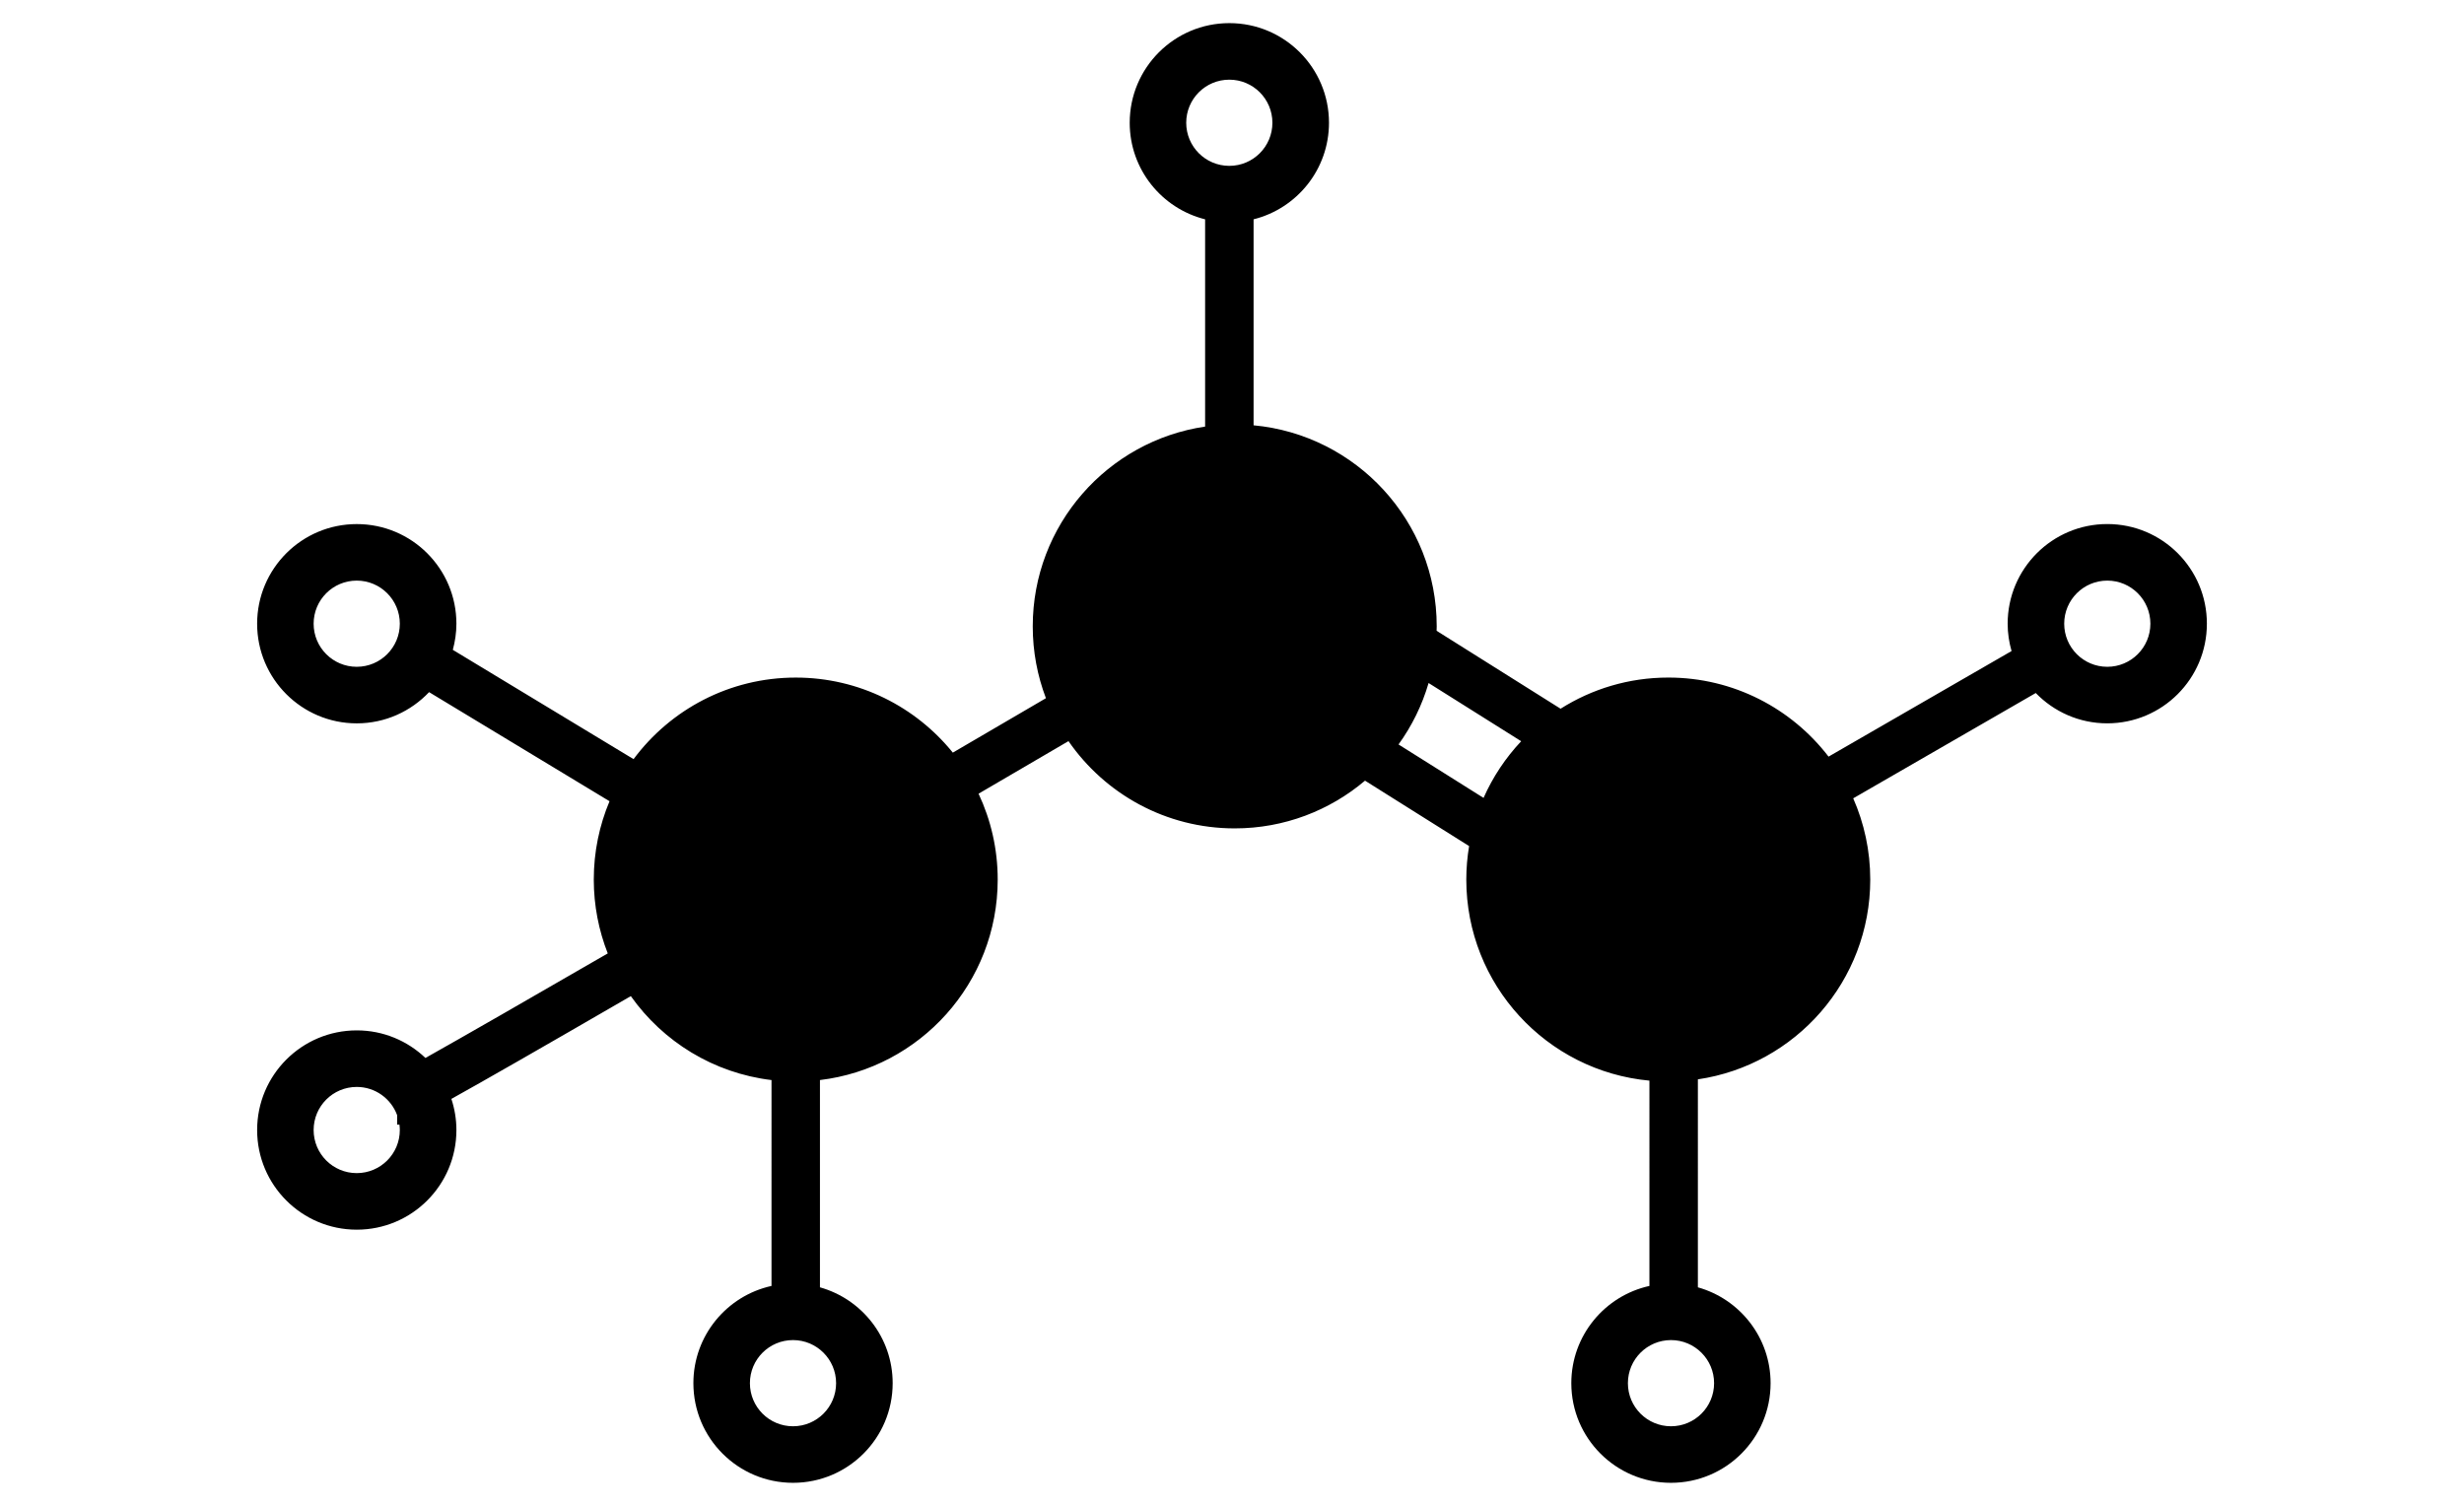 <?xml version="1.0" encoding="utf-8"?>
<!-- Generator: Adobe Illustrator 21.0.0, SVG Export Plug-In . SVG Version: 6.00 Build 0)  -->
<svg version="1.1" baseProfile="tiny" id="Layer_1" xmlns="http://www.w3.org/2000/svg" xmlns:xlink="http://www.w3.org/1999/xlink"
	 x="0px" y="0px" width="126.368px" height="77.233px" viewBox="0 0 126.368 77.233" xml:space="preserve">
<g>
	<path d="M108.074,26.876c-2.822,0-5.11,2.288-5.11,5.11c0,0.487,0.072,0.957,0.2,1.403l-9.385,5.415
		c-1.894-2.465-4.869-4.055-8.218-4.055c-2.032,0-3.925,0.587-5.525,1.598l-6.359-3.997c0.002-0.075,0.006-0.15,0.006-0.225
		c0-5.395-4.125-9.825-9.392-10.313V11.248c2.221-0.556,3.867-2.559,3.867-4.952c0-2.822-2.288-5.11-5.11-5.11
		c-2.822,0-5.11,2.288-5.11,5.11c0,2.393,1.647,4.396,3.867,4.952v10.63c-5.001,0.735-8.84,5.042-8.84,10.247
		c0,1.298,0.241,2.538,0.676,3.683c-1.567,0.916-3.166,1.851-4.775,2.791c-1.899-2.347-4.802-3.849-8.056-3.849
		c-3.407,0-6.429,1.645-8.317,4.183l-9.27-5.605c0.116-0.428,0.184-0.876,0.184-1.34c0-2.822-2.288-5.11-5.11-5.11
		c-2.822,0-5.11,2.288-5.11,5.11c0,2.822,2.288,5.11,5.11,5.11c1.462,0,2.777-0.617,3.709-1.601l9.254,5.595
		c-0.52,1.235-0.808,2.593-0.808,4.017c0,1.337,0.256,2.613,0.717,3.787c-4.055,2.346-7.384,4.258-9.35,5.362
		c-0.917-0.874-2.155-1.414-3.522-1.414c-2.822,0-5.11,2.288-5.11,5.111c0,2.822,2.288,5.11,5.11,5.11c2.822,0,5.11-2.288,5.11-5.11
		c0-0.558-0.093-1.094-0.258-1.597c1.685-0.936,4.482-2.537,9.203-5.271c1.65,2.331,4.238,3.948,7.215,4.305V65.95
		c-2.291,0.505-4.006,2.545-4.006,4.987c0,2.822,2.288,5.11,5.11,5.11c2.822,0,5.11-2.288,5.11-5.11
		c0-2.343-1.579-4.313-3.729-4.916v-10.63c5.135-0.615,9.116-4.982,9.116-10.282c0-1.575-0.353-3.067-0.982-4.404
		c1.654-0.966,3.211-1.876,4.612-2.696c1.869,2.703,4.989,4.475,8.524,4.475c2.548,0,4.88-0.922,6.684-2.448l5.338,3.355
		c-0.093,0.559-0.144,1.132-0.144,1.717c0,5.395,4.125,9.825,9.392,10.313V65.95c-2.291,0.505-4.006,2.545-4.006,4.987
		c0,2.822,2.288,5.11,5.11,5.11c2.822,0,5.11-2.288,5.11-5.11c0-2.343-1.579-4.313-3.729-4.916V55.355
		c5.001-0.735,8.84-5.042,8.84-10.247c0-1.482-0.313-2.89-0.874-4.165l9.362-5.401c0.929,0.958,2.227,1.555,3.666,1.555
		c2.822,0,5.11-2.288,5.11-5.11C113.184,29.164,110.896,26.876,108.074,26.876z M18.295,34.197c-1.221,0-2.21-0.989-2.21-2.21
		s0.989-2.21,2.21-2.21s2.21,0.989,2.21,2.21S19.515,34.197,18.295,34.197z M20.505,57.954c0,1.221-0.989,2.21-2.21,2.21
		s-2.21-0.989-2.21-2.21c0-1.221,0.989-2.21,2.21-2.21c0.952,0,1.761,0.603,2.072,1.447v0.487c0.038,0,0.074,0,0.118-0.005
		C20.496,57.764,20.505,57.858,20.505,57.954z M42.88,70.937c0,1.221-0.989,2.21-2.21,2.21s-2.21-0.989-2.21-2.21
		s0.989-2.21,2.21-2.21S42.88,69.717,42.88,70.937z M60.836,6.296c0-1.221,0.989-2.21,2.21-2.21c1.221,0,2.21,0.989,2.21,2.21
		s-0.989,2.21-2.21,2.21C61.825,8.506,60.836,7.517,60.836,6.296z M71.725,38.18c0.681-0.944,1.207-2.006,1.541-3.151l4.749,2.985
		c-0.797,0.847-1.453,1.828-1.93,2.907L71.725,38.18z M87.908,70.937c0,1.221-0.989,2.21-2.21,2.21c-1.221,0-2.21-0.989-2.21-2.21
		s0.989-2.21,2.21-2.21C86.918,68.727,87.908,69.717,87.908,70.937z M108.074,34.197c-1.221,0-2.21-0.989-2.21-2.21
		s0.989-2.21,2.21-2.21s2.21,0.989,2.21,2.21S109.294,34.197,108.074,34.197z"/>
</g>
<rect id="rectPath" y="0" fill="none" width="126.368" height="77.233"/>
</svg>
